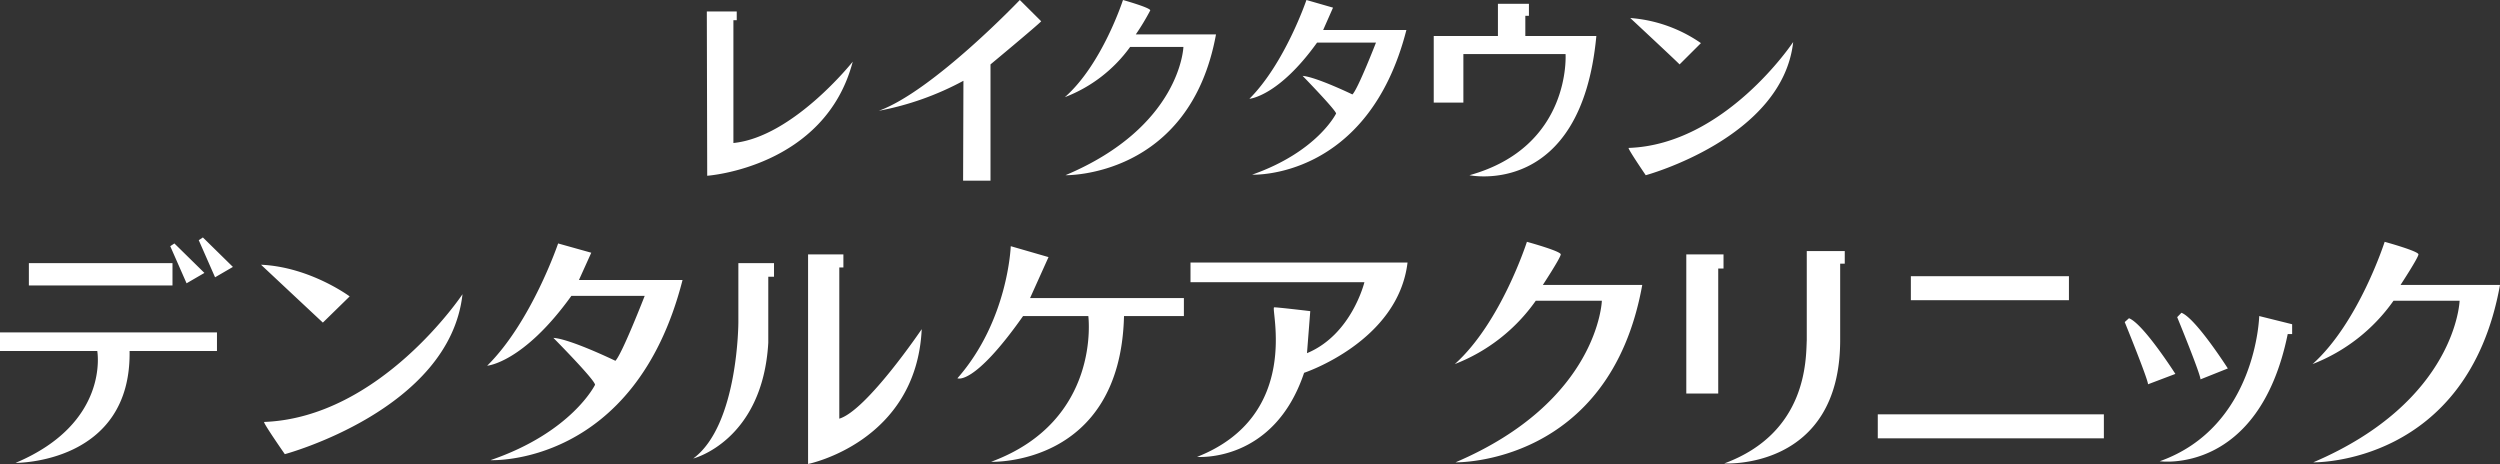 <svg xmlns="http://www.w3.org/2000/svg" width="458" height="85"><rect width="100%" height="100%" fill="#333333" stroke="none"/><defs><style>.cls-1 {
        fill: #fff;
        fill-rule: evenodd;
      }</style></defs><path id="logo_blue.svg" class="cls-1" d="M1499.49,19115.1l0.07,30.1s21.58-1.5,26.66-20.9c0,0-10.93,13.8-21.86,14.9v-22.5h0.61v-1.6h-5.48Zm47.27,31h4.7v-21.3s8.43-7,9.29-7.9l-3.92-3.9s-15.92,16.7-25.84,20.3a53.279,53.279,0,0,0,15.51-5.5l-0.06,18.3h0.32Zm28.97-33.1s-3.81,11.8-10.65,17.8a26.363,26.363,0,0,0,11.96-9.2h9.76s-0.47,14.6-21.61,23.5c0,0,22.78.5,27.58-25.8h-14.69a42.546,42.546,0,0,0,2.65-4.4C1580.73,19114.4,1575.73,19113,1575.73,19113Zm33.61,0s-3.94,11.6-10.45,18.1c0,0,5.3-.4,12.4-10.3h10.79s-3.34,8.6-4.32,9.5c0,0-6.63-3.2-9.12-3.4,0,0,6.13,6.3,6.13,6.9,0,0-3.41,7-15.39,11.2,0,0,21.24,1,28.27-26.5H1612.4l1.81-4.1Zm35.08,0.7v5.9h-11.76v12.2h5.43v-8.9h18.72s1.12,17-17.61,22.2c0,0,20.47,4.3,23.25-25.5h-13.01v-3.7h0.66v-2.2h-5.68Zm24.24,2.6s8.59,8,9.04,8.5l3.91-3.9A26.145,26.145,0,0,0,1668.66,19116.3Zm-0.29,23.8c-0.28,0,3.13,5,3.13,5s25.06-6.8,27.01-24.4C1698.51,19120.7,1686.05,19139.5,1668.37,19140.1Zm-196.12,17.5s-4.89,14.4-13,22.4c0,0,6.59-.5,15.43-12.8h13.43s-4.16,10.7-5.37,11.9c0,0-8.25-4-11.36-4.2,0,0,7.63,7.7,7.63,8.6,0,0-4.25,8.7-19.15,13.8,0,0,26.43,1.3,35.18-33h-18.98l2.26-5Zm-96.96,3.6v4.1h26.31v-4.1h-26.31Zm25.9-3.1,2.99,6.8,3.27-1.9-5.5-5.4Zm5.22-1.1,2.99,6.8,3.27-1.9-5.5-5.4Zm-36.41,16.9v3.4h17.82s2.37,13.2-14.97,20.5c0,0,21.23.2,20.89-20.5h16.01v-3.4H1370Zm47.82-12.4s10.78,10.1,11.33,10.6l4.91-4.8S1426.79,19161.9,1417.82,19161.5Zm0.58,28.8c-0.33,0,3.78,5.9,3.78,5.9s30.2-8.1,32.55-29.3C1454.73,19166.9,1439.71,19189.5,1418.4,19190.3Zm86.87-29.1v10.8s0,18.9-8.27,25c0,0,12.7-3.2,13.75-21.2v-12.1h1.05v-2.5h-6.53Zm12.77-1.6v38.4s19.85-4,20.82-24.7c0,0-10.07,14.9-15.1,16.4V19162h0.75v-2.4h-6.47Zm37.13-1.5s-0.45,13.6-9.77,24.2c0,0,2.94,1.5,12.03-11.4h11.95s2.48,19.2-17.81,26.7c0,0,23.67.9,24.35-26.7h10.97v-3.3h-28.18l3.38-7.5Zm32.93,3v3.6h31.86s-2.32,9.6-10.52,13l0.6-7.7s-5.86-.7-6.61-0.7,5.19,19.8-14.13,27.4c0,0,14.05,1.2,19.61-15.4,0,0,17.22-5.7,18.95-20.2H1588.1Zm61.63-3.8s-4.73,14.8-13.21,22.4a32.488,32.488,0,0,0,14.83-11.6h12.11s-0.58,18.4-26.81,29.6c0,0,28.26.6,34.21-32.5h-18.21s3.28-5,3.28-5.6S1649.73,19157.3,1649.73,19157.3Zm29.2,2.3v25.5h5.85v-22.9h0.97v-2.6h-6.82Zm22.07-.6v16.3c-0.15,3.6.06,17-15.11,22.6,0,0,21.23,1.3,21.23-22.6v-14h0.84v-2.3H1701Zm19.07,4.6v4.4h28.96v-4.4h-28.96Zm-6.06,25.3v4.4h41.42v-4.4h-41.42Zm45.24-16.9s4.27,10.5,4.27,11.4l5.01-1.9s-5.87-9.2-8.5-10.2Zm9.61-.9s4.27,10.4,4.27,11.4l5.01-2s-5.87-9.2-8.5-10.2Zm15.03-.2s-0.49,20.3-18.23,26.6c0,0,18.15,2.6,23.45-23.3h0.81v-1.8Zm22.98-13.6s-4.73,14.8-13.21,22.4a32.539,32.539,0,0,0,14.83-11.6h12.11s-0.59,18.4-26.81,29.6c0,0,28.25.6,34.21-32.5h-18.22s3.28-5,3.28-5.6S1806.87,19157.3,1806.87,19157.3Z" transform="translate(-1370 -19113)"/></svg>